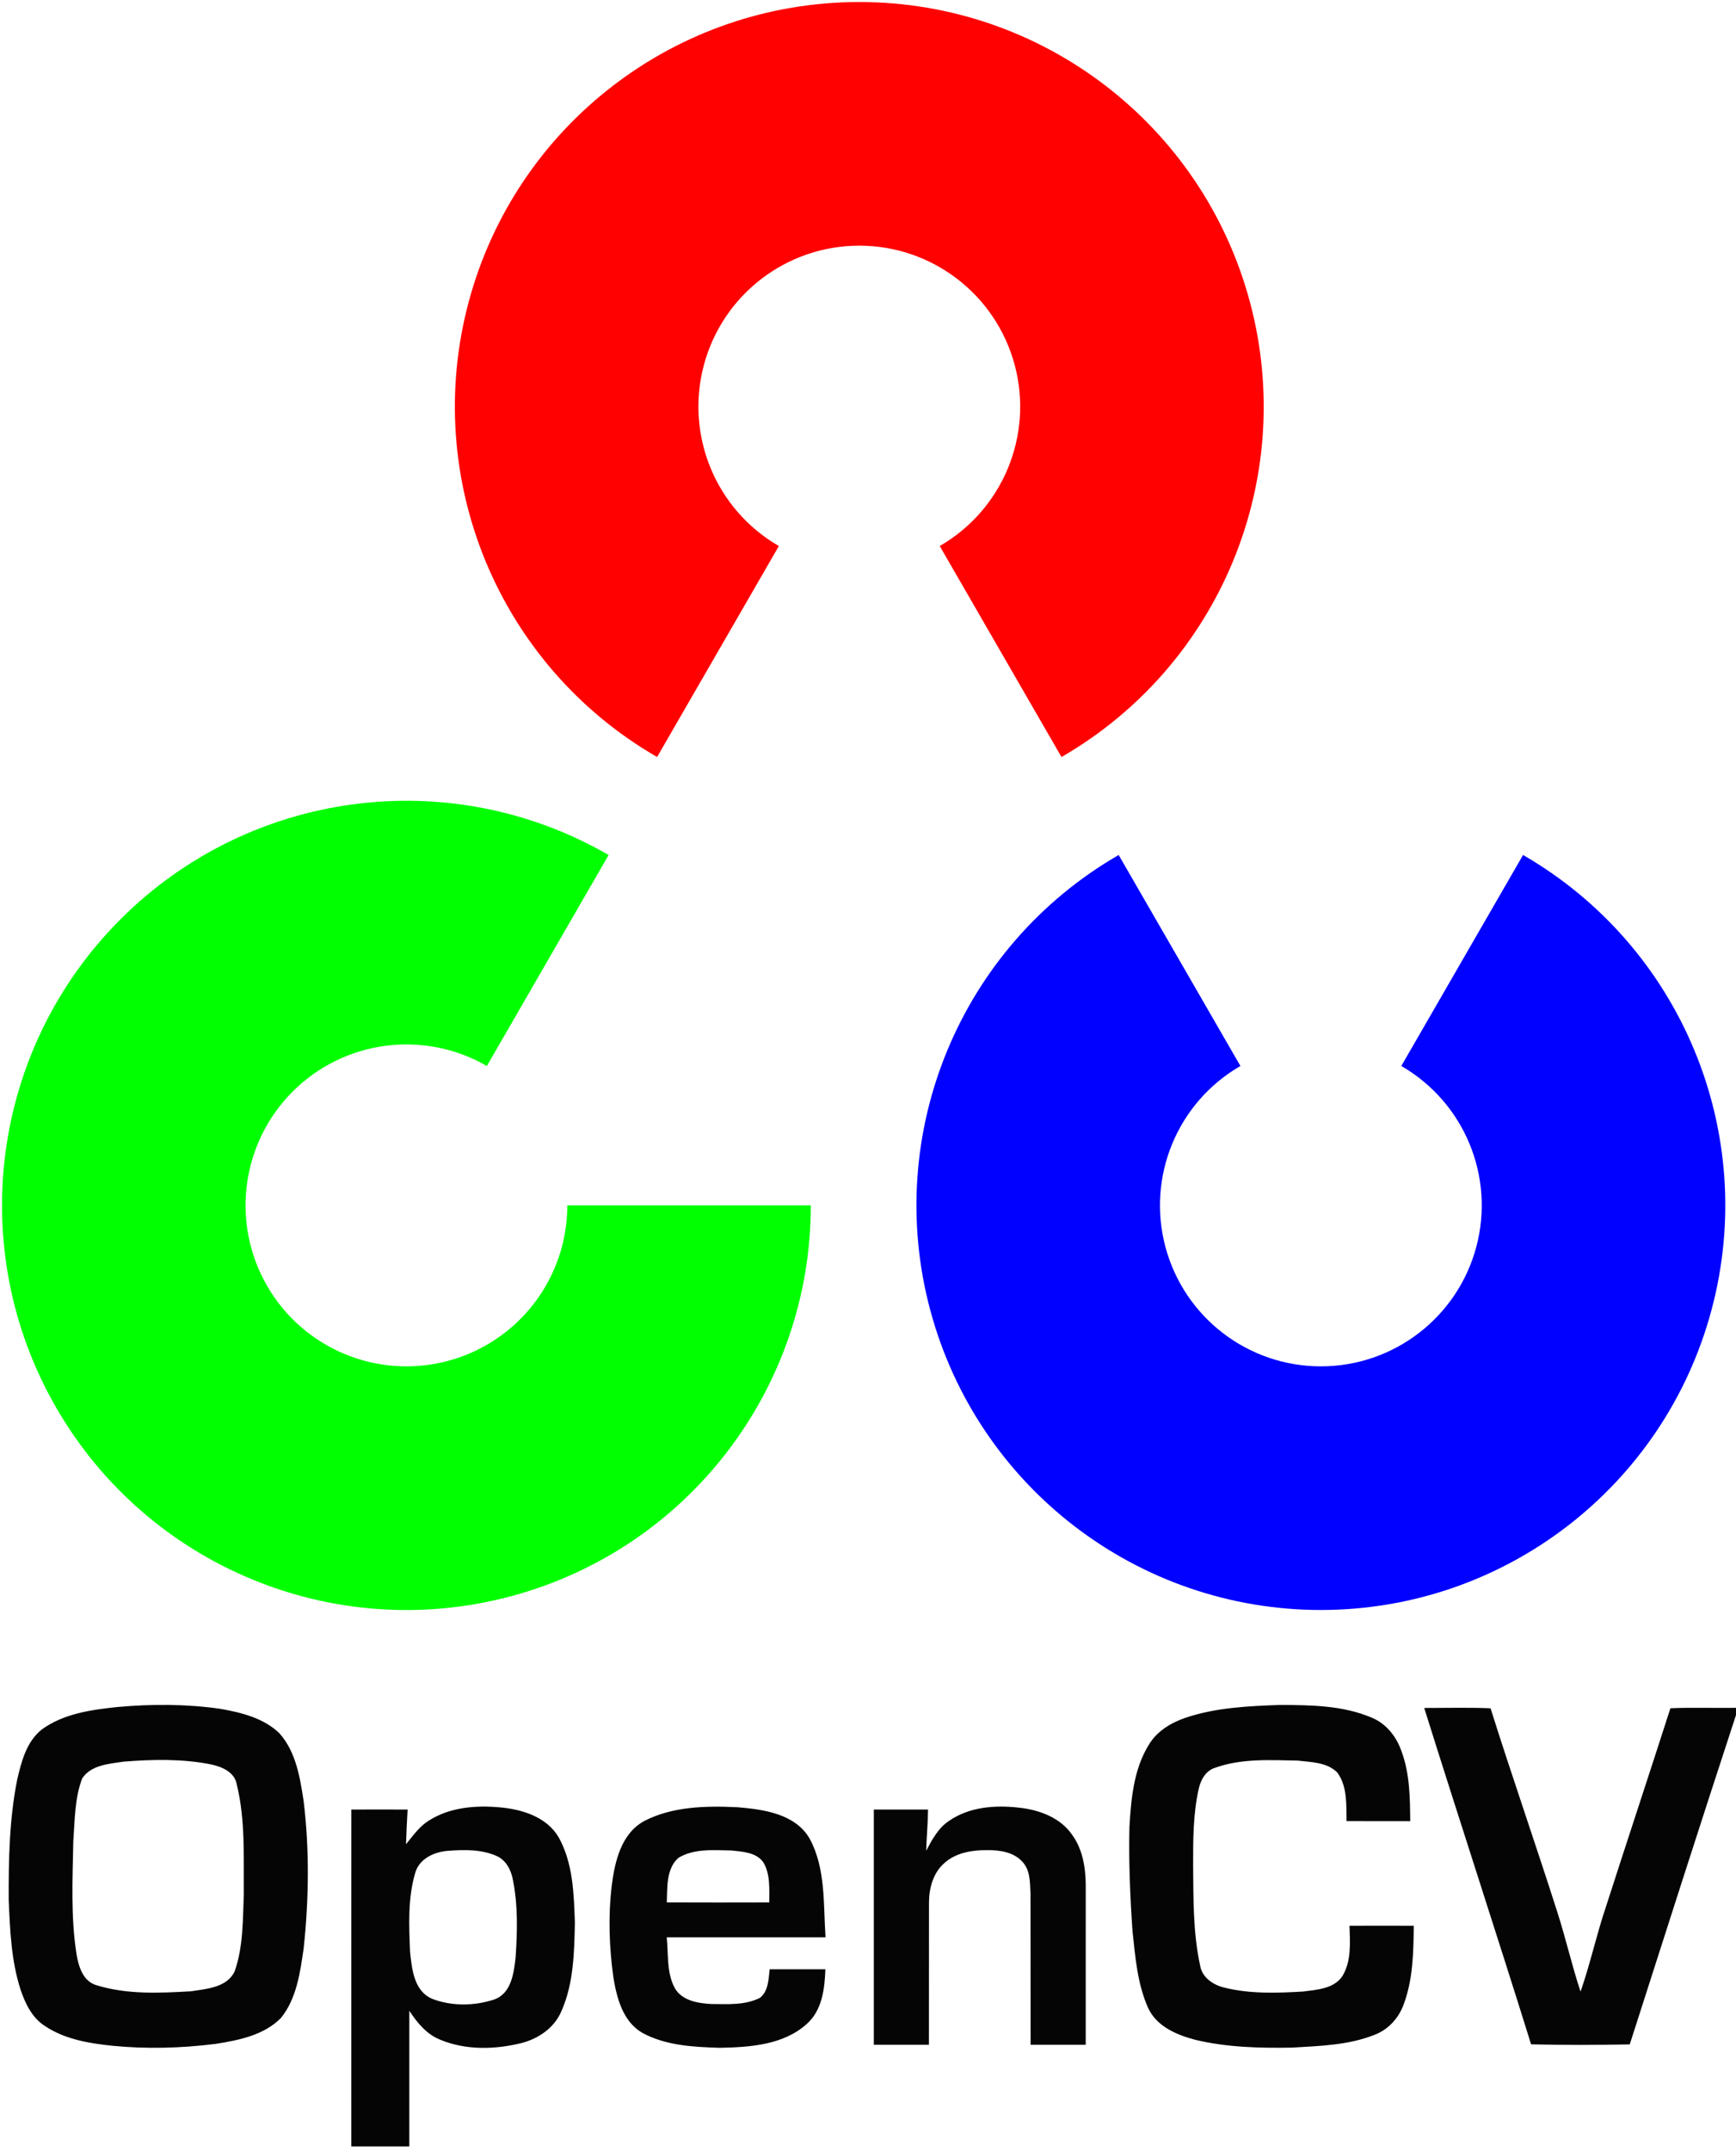 <svg xmlns="http://www.w3.org/2000/svg" height="317" preserveAspectRatio="xMidYMid" viewBox="0 0 256 317" width="256"><path d="m96.899 111.577c-23.375-13.495-34.771-41.008-27.785-67.079 6.986-26.071 30.611-44.199 57.602-44.199s50.616 18.129 57.602 44.199-4.41 53.583-27.785 67.079l-17.955-31.099c9.299-5.369 13.833-16.314 11.054-26.686-2.779-10.372-12.178-17.584-22.916-17.584-10.738 0-20.137 7.212-22.916 17.584-2.779 10.372 1.755 21.317 11.054 26.686z" fill="#ff0101"></path><path d="m164.966 237.293c-23.375-13.495-34.771-41.008-27.785-67.079 6.986-26.071 30.611-44.199 57.602-44.199s50.616 18.129 57.602 44.199c6.986 26.071-4.41 53.583-27.785 67.079l-17.955-31.099c9.299-5.369 13.833-16.314 11.054-26.686-2.779-10.372-12.178-17.584-22.916-17.584-10.738 0-20.137 7.212-22.916 17.584-2.779 10.372 1.755 21.317 11.054 26.686z" fill="#0101ff" transform="matrix(-1 0 0 -1 389.565 363.307)"></path><path d="m119.567 177.659c0 26.991-18.129 50.616-44.199 57.602-26.071 6.986-53.583-4.41-67.079-27.785-13.495-23.375-9.608-52.899 9.477-71.984 19.085-19.085 48.61-22.972 71.984-9.477l-17.955 31.099c-9.299-5.369-21.045-3.822-28.637 3.77-7.593 7.593-9.139 19.338-3.77 28.637 5.369 9.299 16.314 13.833 26.686 11.054s17.584-12.178 17.584-22.916z" fill="#01ff01"></path><path d="m17.329 251.591c5.047-.454 10.15-.449 15.172.27 3.095.548 6.379 1.348 8.703 3.605 2.436 2.718 3.035 6.494 3.57 9.975.878 7.222.775 14.547 0 21.773-.518 3.527-1.027 7.338-3.339 10.206-2.521 2.56-6.246 3.288-9.662 3.827-5.043.629-10.159.775-15.223.27-3.429-.351-7.008-.955-9.927-2.911-1.888-1.199-2.902-3.313-3.592-5.364-1.383-4.272-1.558-8.81-1.747-13.262-.021-5.882.09-11.824 1.237-17.612.621-2.701 1.374-5.672 3.656-7.475 3.215-2.333 7.303-2.898 11.152-3.301zm.835 8.061c-2.123.321-4.769.497-6.049 2.474-1.117 2.95-1.079 6.169-1.306 9.273-.107 5.535-.385 11.122.471 16.614.317 1.854.967 4.063 3.027 4.606 4.465 1.366 9.243 1.134 13.845.873 2.295-.351 5.338-.548 6.456-2.95 1.28-3.656 1.19-7.603 1.348-11.422-.051-5.368.248-10.839-1.036-16.092-.308-1.866-2.243-2.663-3.883-2.992-4.23-.831-8.596-.728-12.873-.385zm45.095 8.669c3.065-1.948 6.871-2.265 10.407-1.944 3.301.283 6.965 1.404 8.733 4.444 2.111 3.814 2.23 8.322 2.376 12.577-.094 4.375-.176 8.943-1.982 13.01-1.032 2.47-3.403 4.088-5.942 4.726-3.887.955-8.159 1.057-11.905-.492-2.025-.792-3.425-2.513-4.585-4.277v19.996h-8.562c.004-16.55-.009-33.104.004-49.655 2.77-.013 5.54-.013 8.305 0-.094 1.704-.188 3.403-.235 5.111 1.027-1.254 1.982-2.633 3.386-3.498zm2.787 4.469c-2.038.158-4.255 1.169-4.833 3.301-1.092 3.759-.899 7.74-.741 11.61.265 2.521.578 5.771 3.262 6.901 2.885 1.117 6.216 1.057 9.136.103 2.526-.89 2.894-3.861 3.159-6.156.265-3.801.36-7.68-.385-11.434-.253-1.456-1.002-2.958-2.423-3.57-2.243-.989-4.778-.938-7.175-.753zm28.973-4.405c4.208-2.162 9.136-2.239 13.755-2.021 3.844.321 8.511.963 10.63 4.641 2.389 4.439 1.999 9.662 2.333 14.534h-23.421c.274 2.513-.051 5.223 1.216 7.526 1.083 1.819 3.382 2.192 5.325 2.299 2.402.017 4.987.214 7.201-.903 1.267-.993 1.276-2.757 1.438-4.212 2.74-.004 5.48-.004 8.219 0-.103 2.86-.471 6.062-2.765 8.074-3.446 3.091-8.378 3.412-12.787 3.498-3.891-.116-8.001-.313-11.486-2.23-2.821-1.665-3.72-5.086-4.217-8.1-.629-4.478-.788-9.041-.253-13.536.437-3.549 1.391-7.723 4.812-9.568zm5.004 5.45c-1.789 1.631-1.614 4.337-1.691 6.554 5.034.026 10.069.013 15.107.004-.009-1.995.184-4.17-.895-5.946-1.057-1.438-3.039-1.533-4.666-1.708-2.624-.039-5.518-.325-7.856 1.096zm39.945-5.471c2.962-2.055 6.79-2.342 10.274-1.939 2.967.313 6.109 1.443 7.86 4.003 1.554 2.123 1.986 4.829 2.008 7.402-.013 7.851.004 15.698-.004 23.549-2.714.004-5.424.004-8.129 0-.013-7.427.009-14.851-.013-22.274-.081-1.622-.017-3.498-1.237-4.748-1.301-1.408-3.343-1.682-5.163-1.67-2.2-.013-4.581.364-6.276 1.884-1.657 1.413-2.286 3.69-2.295 5.796-.013 7.004.004 14.007-.009 21.007-2.71.009-5.42.009-8.125.004-.004-11.559-.004-23.117 0-34.676 2.663-.009 5.33-.004 7.993 0-.013 2.029-.214 4.045-.274 6.075.873-1.64 1.789-3.369 3.391-4.414zm34.86-15.189c4.486-1.507 9.268-1.721 13.96-1.888 4.546.021 9.298.064 13.545 1.896 2.158.899 3.652 2.868 4.379 5.043 1.186 3.249 1.22 6.768 1.246 10.189-3.129 0-6.259.009-9.384-.004-.051-2.406.133-5.103-1.357-7.149-1.507-1.541-3.861-1.537-5.861-1.772-4.067-.077-8.301-.338-12.196 1.066-1.404.445-2.132 1.849-2.414 3.202-.801 3.63-.805 7.376-.801 11.079.047 4.949-.03 9.97 1.027 14.838.278 1.781 1.918 2.877 3.562 3.271 3.801.946 7.77.809 11.653.578 2.025-.265 4.491-.398 5.762-2.256 1.357-2.218 1.13-4.944 1.057-7.436 3.159-.013 6.314-.009 9.474 0-.039 3.934-.107 7.997-1.537 11.721-.736 1.948-2.256 3.6-4.225 4.345-3.866 1.55-8.104 1.648-12.205 1.896-4.756.081-9.572-.034-14.221-1.143-2.727-.711-5.706-1.961-6.969-4.671-1.614-3.583-1.909-7.569-2.325-11.426-.347-5.094-.569-10.197-.445-15.3.244-4.131.621-8.485 2.851-12.085 1.186-2.003 3.266-3.258 5.424-3.994zm35.194-1.443c3.262.004 6.524-.09 9.782.047 3.172 10.064 6.657 20.026 9.859 30.078 1.246 3.861 2.128 7.834 3.416 11.683 1.443-4.153 2.367-8.468 3.78-12.629 3.129-9.722 6.344-19.414 9.469-29.136 3.219-.137 6.447-.017 9.671-.06v1.066c-5.3 16.152-10.475 32.347-15.668 48.537-4.846.098-9.701.111-14.547-.009-5.163-16.554-10.574-33.032-15.762-49.578z" fill="#050505"></path></svg>